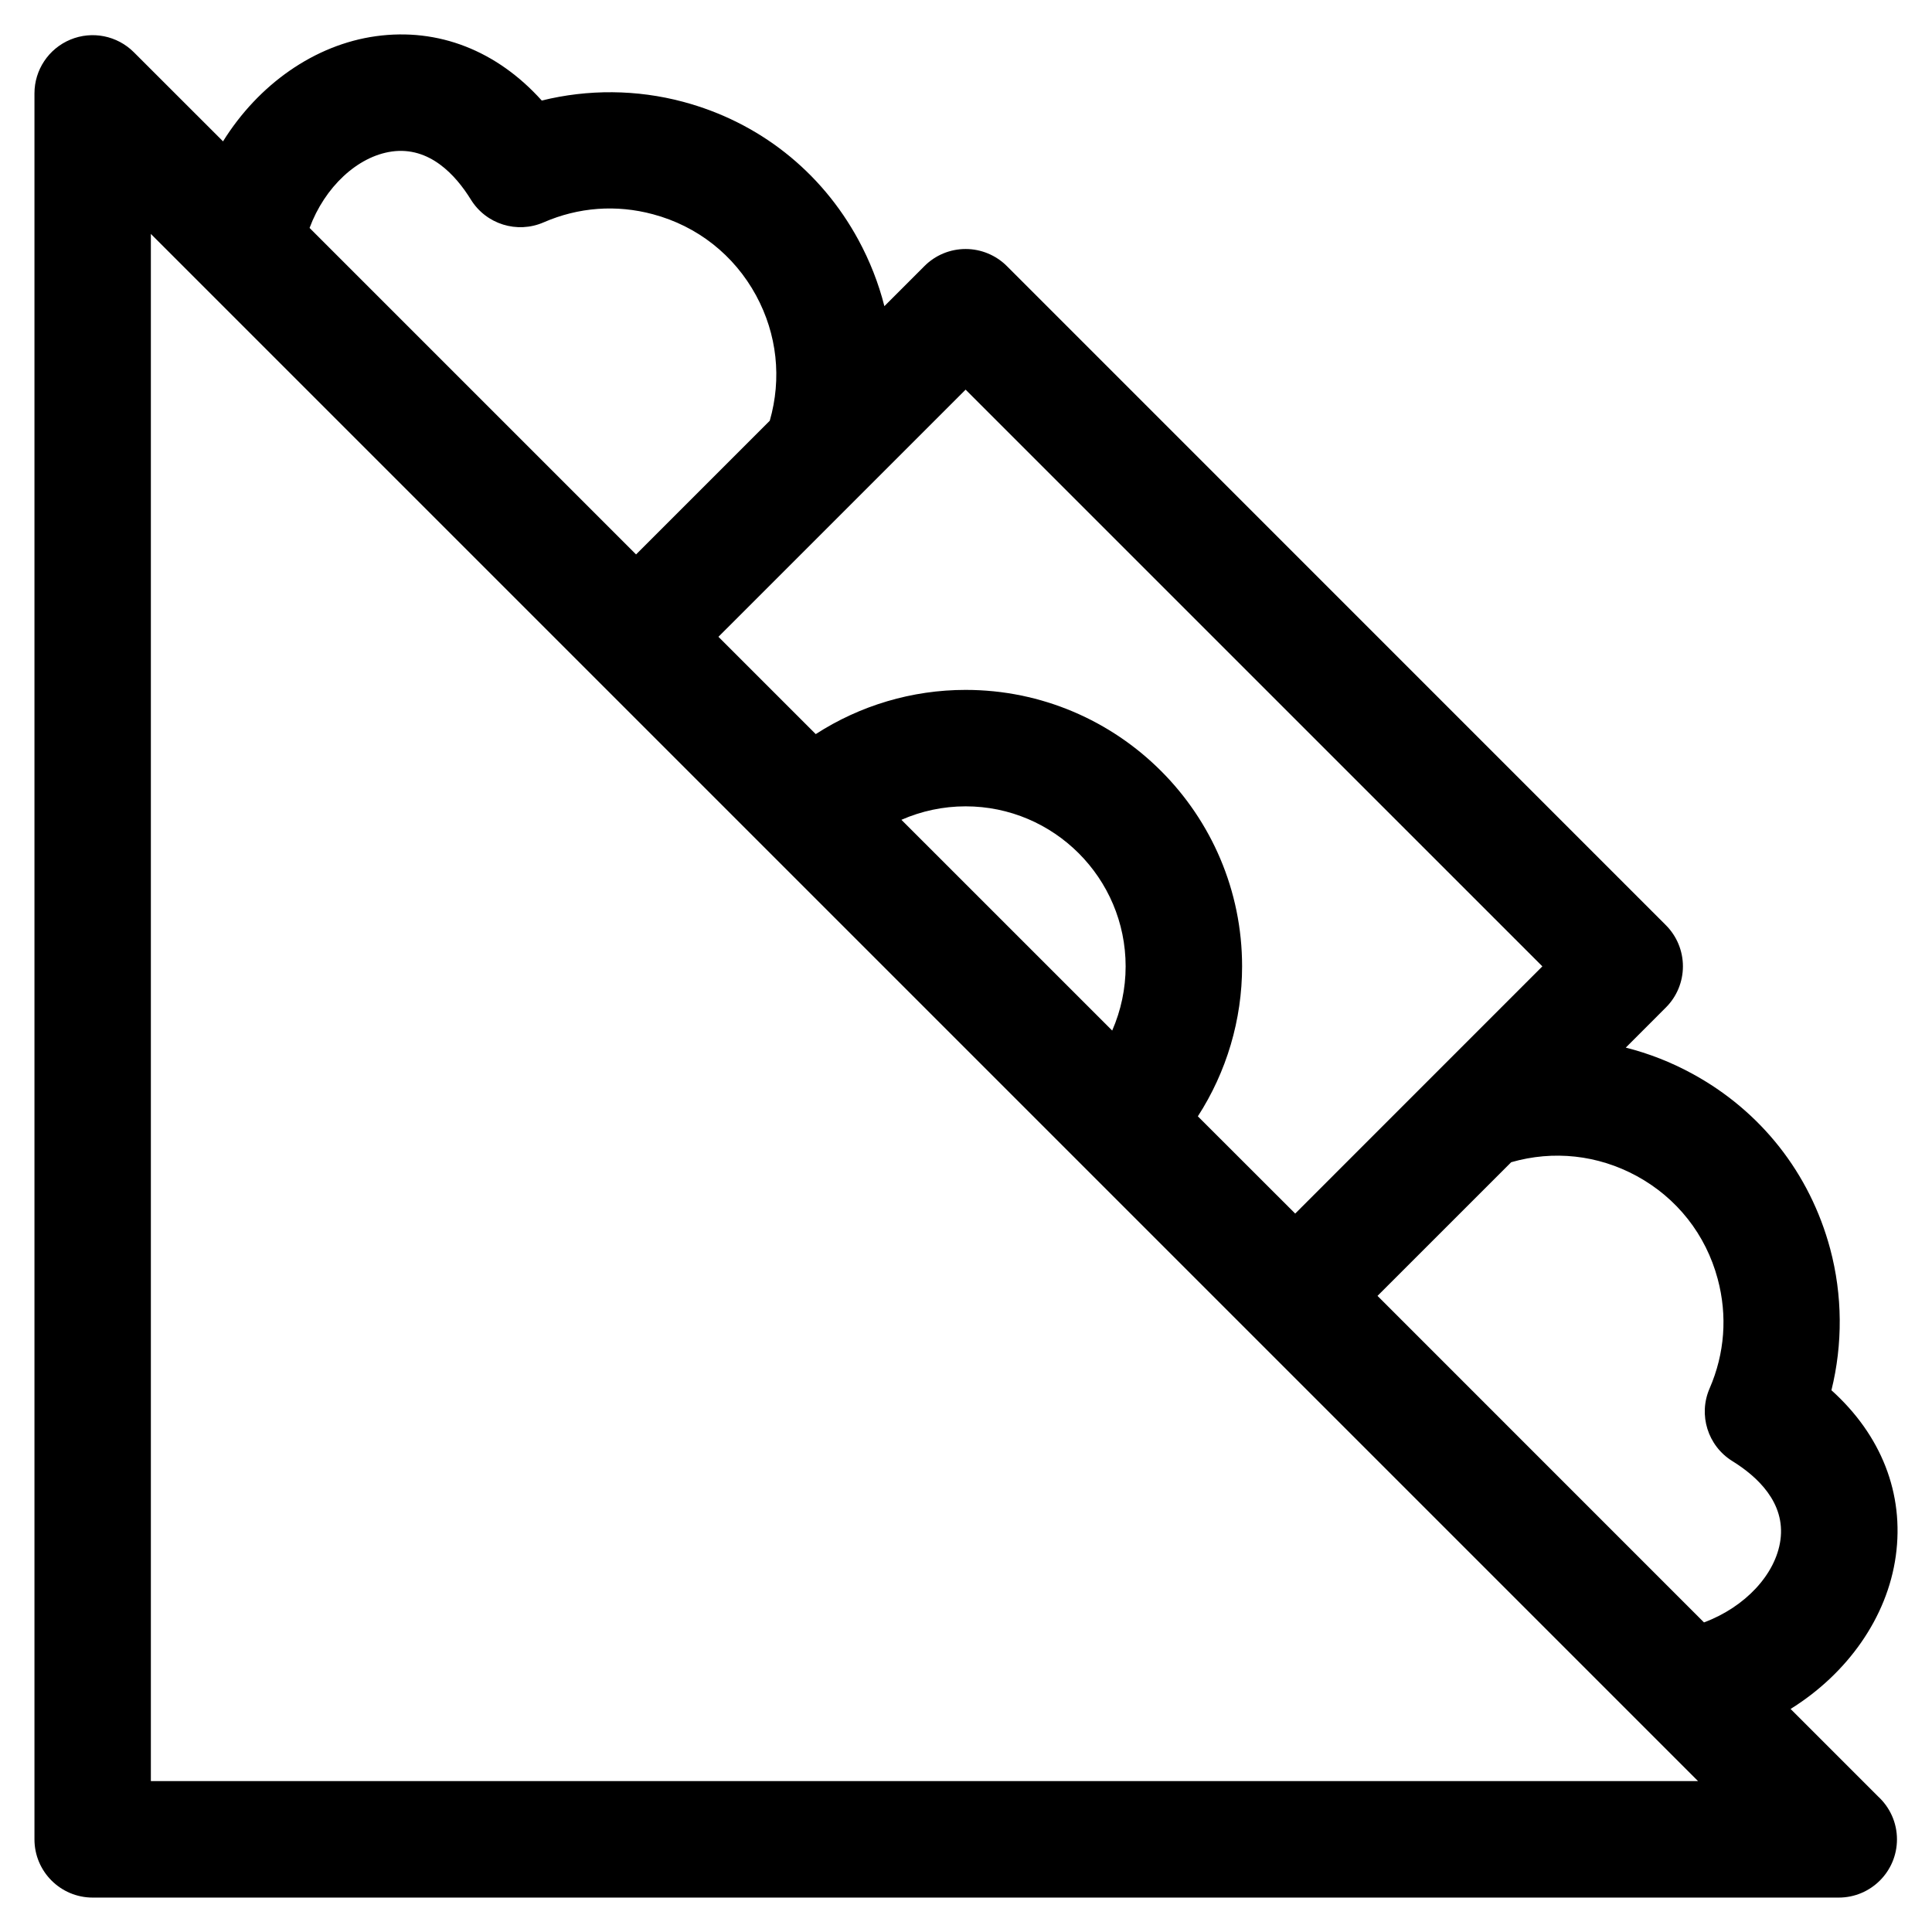 <?xml version="1.0" encoding="UTF-8"?>
<!-- The Best Svg Icon site in the world: iconSvg.co, Visit us! https://iconsvg.co -->
<svg fill="#000000" width="800px" height="800px" version="1.1" viewBox="144 144 512 512" xmlns="http://www.w3.org/2000/svg">
 <path d="m183.98 616.01v-410.02l410.02 410.02zm63.883-431.86c-9.145 1.281-17.816 9.445-21.824 20.258l86.523 86.523 35.434-35.43c3.215-11.199 1.949-22.934-3.641-33.227-5.828-10.695-15.531-18.344-27.305-21.492-9.738-2.621-19.758-1.867-28.98 2.144-7.027 3.059-15.246 0.5-19.285-6.031-4.062-6.57-10.984-14.113-20.922-12.746zm190.88 232.96c2.324-5.324 3.562-11.109 3.562-17.012 0-23.383-19.02-42.41-42.41-42.41-5.91 0-11.699 1.238-17.012 3.57zm-38.848-169.85-65.504 65.5 25.789 25.785c11.766-7.598 25.523-11.715 39.715-11.715 40.41 0 73.273 32.859 73.273 73.266 0 14.172-4.117 27.961-11.723 39.742l25.797 25.773 65.5-65.516zm177.82 208.38c-10.293-5.586-22.031-6.856-33.23-3.641l-35.434 35.422 86.523 86.535c10.82-4.027 19-12.68 20.254-21.824 1.375-9.93-6.172-16.867-12.73-20.918-6.531-4.047-9.094-12.262-6.031-19.285 4.004-9.219 4.758-19.242 2.144-28.98-3.152-11.793-10.801-21.484-21.496-27.309zm40.809 141.25c15.059-9.375 25.625-24.227 27.879-40.535 2.289-16.535-3.856-32.051-17.055-43.926 3.027-12.246 2.949-25.195-0.332-37.473-5.375-20.035-18.359-36.52-36.57-46.426-5.637-3.074-11.543-5.367-17.598-6.902l10.621-10.625c2.902-2.891 4.523-6.82 4.523-10.914 0-4.09-1.621-8.016-4.523-10.914l-174.65-174.67c-2.898-2.887-6.82-4.516-10.922-4.516-4.09 0-8.012 1.621-10.902 4.516l-10.625 10.629c-1.535-6.047-3.84-11.949-6.906-17.598-9.898-18.207-26.391-31.195-46.422-36.555-12.277-3.285-25.227-3.367-37.473-0.336-11.871-13.199-27.391-19.336-43.934-17.055-16.305 2.258-31.156 12.809-40.531 27.871l-23.633-23.617c-4.422-4.418-11.051-5.738-16.82-3.348-5.758 2.391-9.52 8.012-9.52 14.25v462.7c0 8.52 6.902 15.434 15.434 15.434h462.7 0.016c8.516 0 15.434-6.906 15.434-15.434 0-4.5-1.934-8.535-4.996-11.359z" fill-rule="evenodd"/>
</svg>